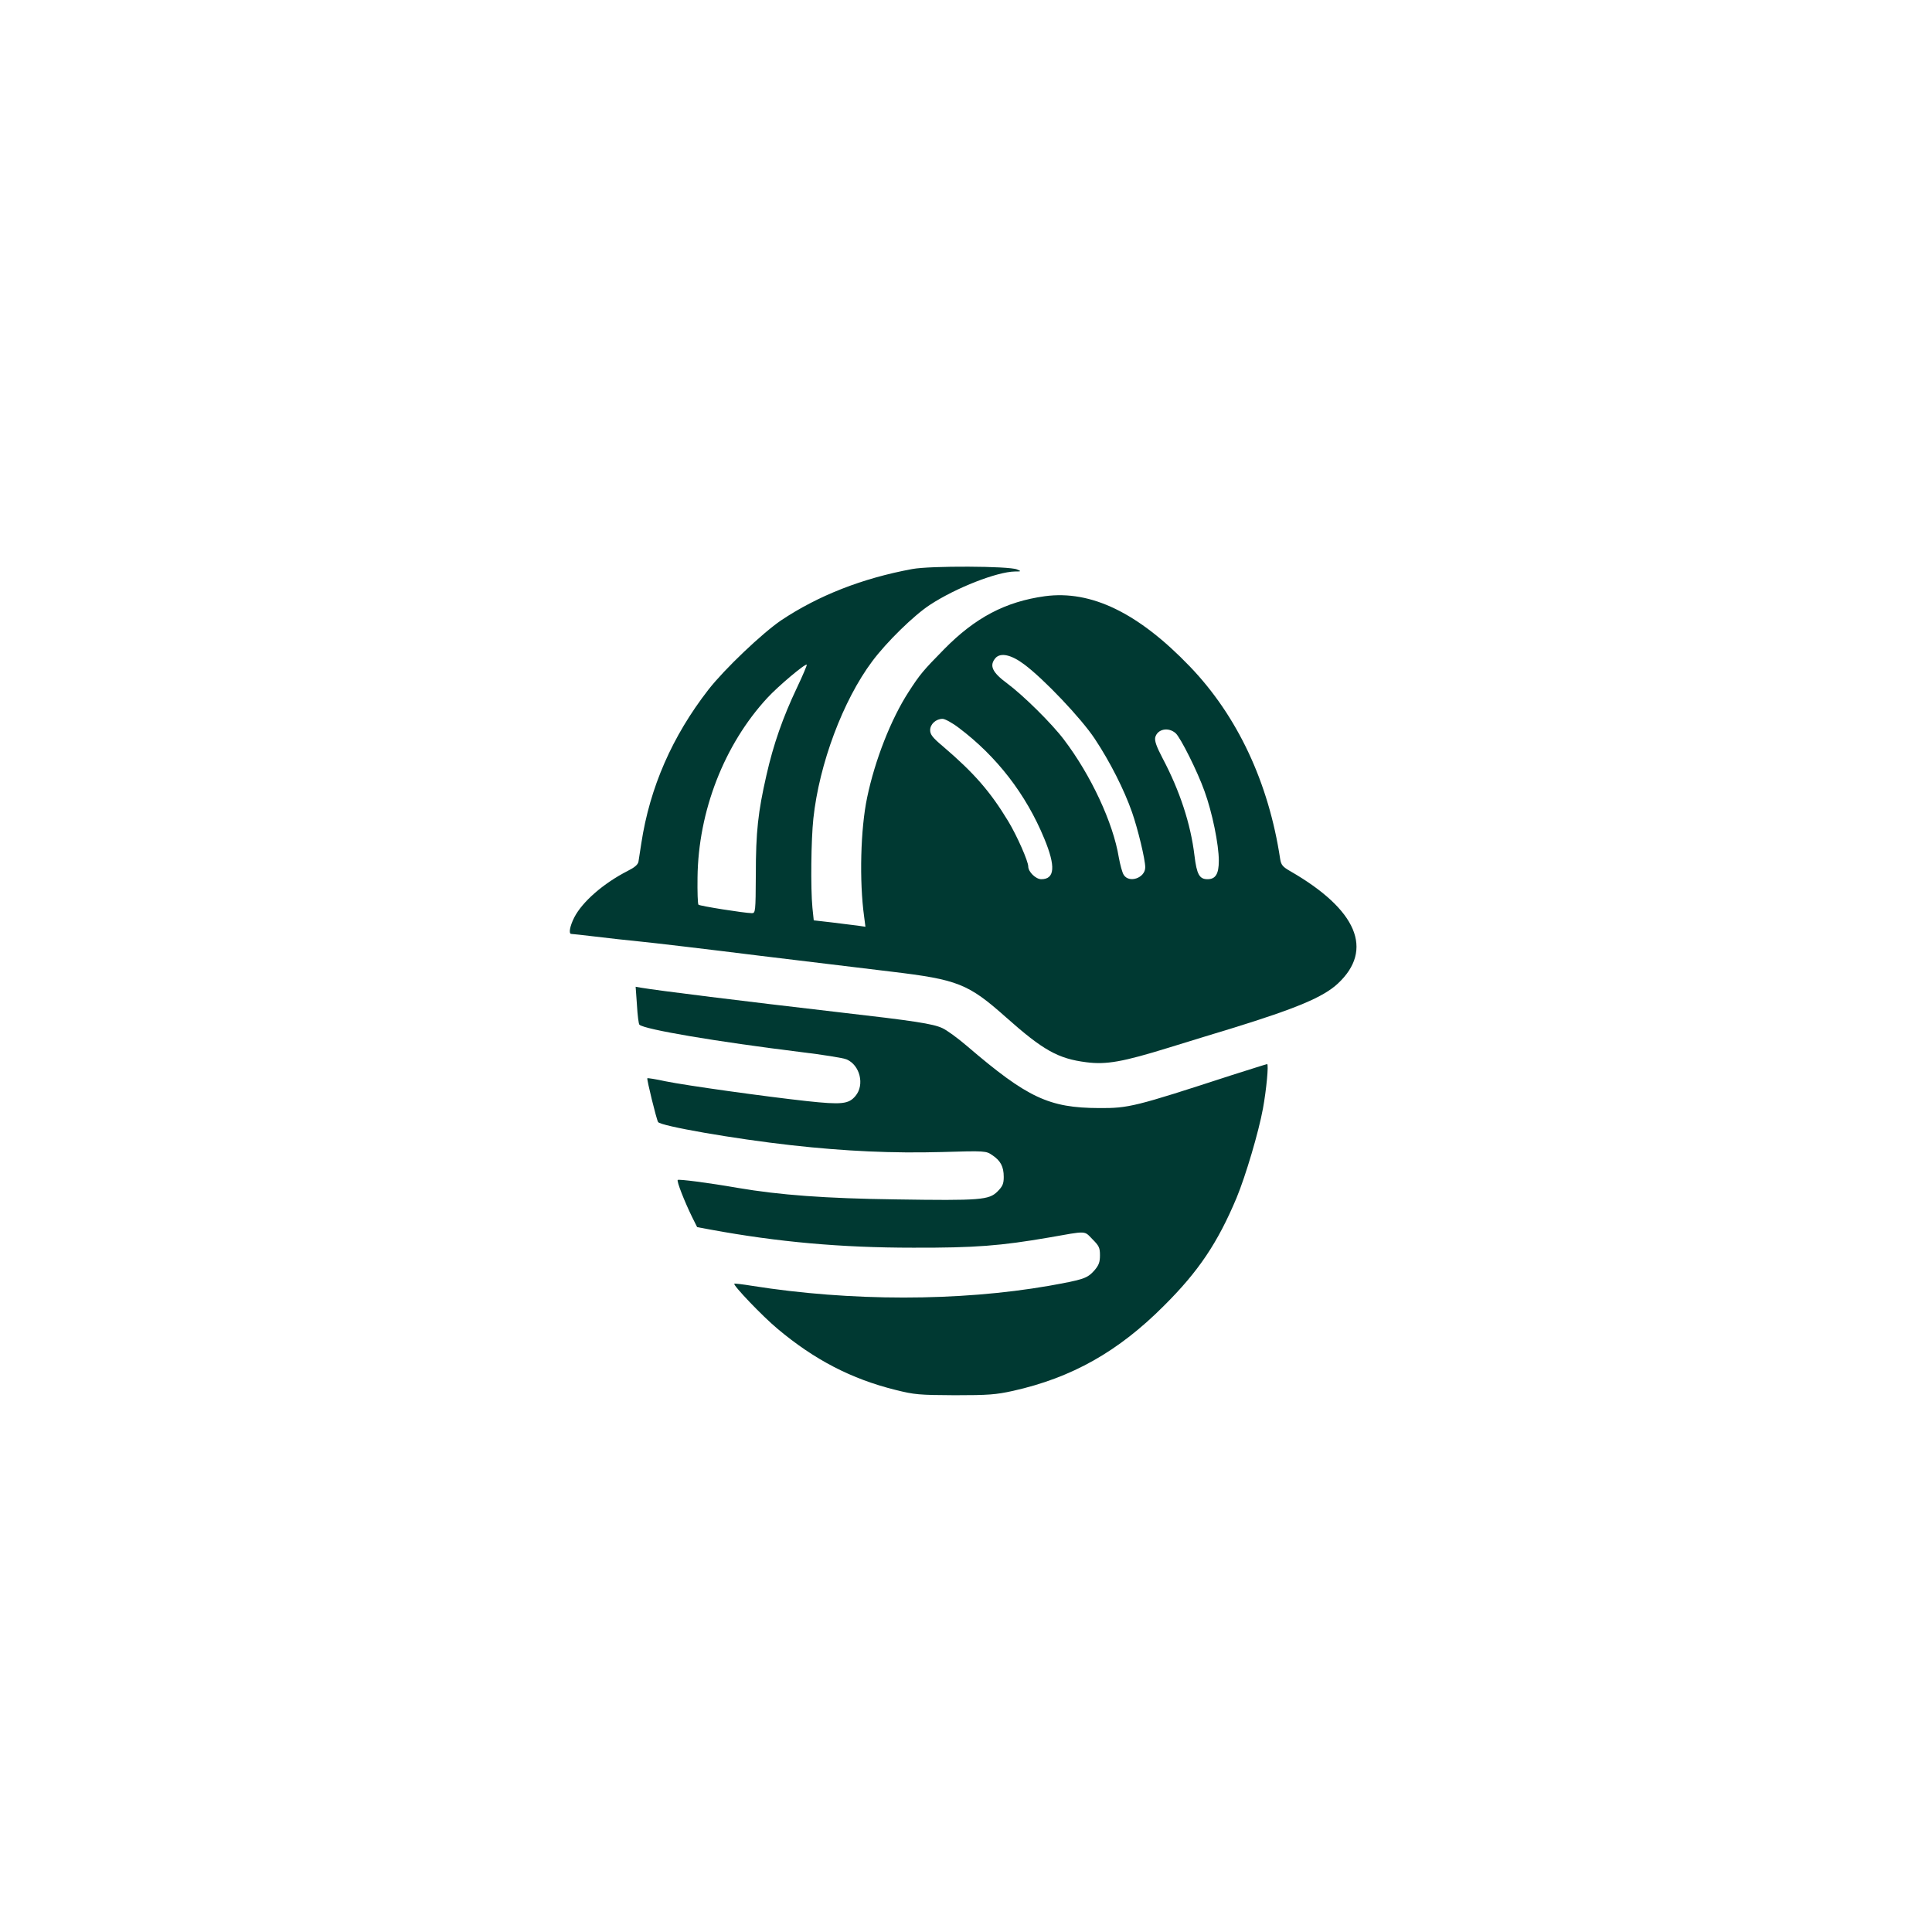 <?xml version="1.0" standalone="no"?>
<!DOCTYPE svg PUBLIC "-//W3C//DTD SVG 20010904//EN"
 "http://www.w3.org/TR/2001/REC-SVG-20010904/DTD/svg10.dtd">
<svg version="1.0" xmlns="http://www.w3.org/2000/svg"
 width="1024pt" height="1024pt" viewBox="0 0 1024 1024"
 preserveAspectRatio="xMidYMid meet">

<g transform="translate(0,1024) scale(0.1,-0.1)"
fill="#003932" stroke="none">
<path d="M4835 7224 c-265 -49 -497 -140 -695 -272 -101 -69 -299 -257 -385
-367 -192 -247 -311 -519 -356 -815 -6 -41 -13 -85 -15 -97 -3 -16 -21 -31
-57 -49 -129 -66 -240 -163 -283 -246 -24 -47 -31 -88 -16 -88 4 0 61 -6 127
-14 66 -8 172 -20 235 -26 63 -6 351 -40 640 -76 289 -35 602 -73 695 -84 351
-42 407 -64 606 -241 198 -176 277 -220 426 -239 107 -14 194 2 437 77 116 36
267 82 336 103 340 105 484 165 561 237 192 179 102 392 -253 596 -40 23 -48
33 -53 65 -61 404 -226 757 -479 1020 -273 284 -523 405 -768 372 -209 -29
-369 -113 -535 -282 -110 -112 -127 -132 -187 -225 -94 -145 -179 -363 -220
-560 -35 -166 -42 -442 -16 -631 l7 -54 -41 6 c-23 3 -84 10 -137 17 l-96 11
-7 67 c-10 105 -7 361 5 473 31 289 157 626 312 833 76 102 221 244 307 300
138 90 353 174 449 176 35 0 35 1 11 11 -42 18 -460 20 -555 2z m593 -505
c105 -78 303 -287 374 -394 81 -122 156 -270 198 -390 31 -89 70 -250 70 -292
0 -56 -85 -86 -114 -40 -8 12 -19 54 -26 92 -30 184 -148 437 -291 625 -64 85
-216 235 -301 298 -80 59 -96 95 -61 135 27 29 83 17 151 -34z m-1204 -124
c-75 -158 -125 -301 -162 -465 -44 -193 -56 -298 -56 -527 -1 -196 -2 -203
-21 -203 -43 1 -276 38 -283 45 -4 4 -6 68 -5 144 4 351 141 704 370 952 57
62 202 184 209 176 2 -2 -21 -57 -52 -122z m857 -212 c201 -151 357 -352 454
-588 61 -147 56 -215 -16 -215 -29 0 -69 39 -69 67 0 28 -59 162 -106 240 -95
157 -180 255 -346 397 -55 46 -68 63 -68 86 0 32 31 60 66 60 12 0 51 -21 85
-47z m1150 -29 c26 -23 116 -203 153 -307 41 -112 76 -283 76 -369 0 -70 -17
-98 -60 -98 -43 0 -57 26 -69 125 -20 168 -78 344 -169 516 -33 63 -43 92 -39
111 12 44 69 56 108 22z"/>
<path d="M3376 4912 c3 -53 9 -100 13 -103 25 -25 409 -90 855 -145 115 -14
224 -31 243 -39 71 -30 97 -135 47 -194 -36 -43 -73 -47 -258 -27 -219 24
-636 82 -749 105 -50 11 -94 18 -96 16 -4 -5 48 -217 57 -232 13 -21 402 -89
707 -123 287 -32 537 -43 796 -36 234 7 235 6 269 -17 43 -29 60 -60 60 -115
0 -36 -6 -50 -33 -77 -45 -45 -88 -49 -540 -42 -372 5 -614 23 -837 61 -161
28 -312 47 -318 42 -6 -7 35 -112 76 -196 l27 -54 70 -13 c358 -66 693 -96
1075 -96 329 -1 464 10 720 54 204 36 185 37 230 -9 35 -35 40 -45 40 -85 0
-37 -6 -53 -30 -81 -38 -42 -56 -48 -240 -81 -477 -83 -1053 -83 -1575 0 -49
8 -91 13 -93 11 -8 -8 150 -173 228 -238 196 -165 393 -267 627 -325 100 -25
124 -27 313 -28 179 0 218 3 309 23 313 70 559 209 801 452 183 182 284 333
384 571 48 116 117 348 140 474 18 98 31 235 22 235 -3 0 -88 -27 -189 -59
-513 -167 -545 -175 -702 -174 -265 1 -379 54 -700 329 -49 42 -108 85 -131
95 -50 23 -148 38 -549 84 -509 59 -953 114 -1048 130 l-28 5 7 -98z"/>
</g>
</svg>

